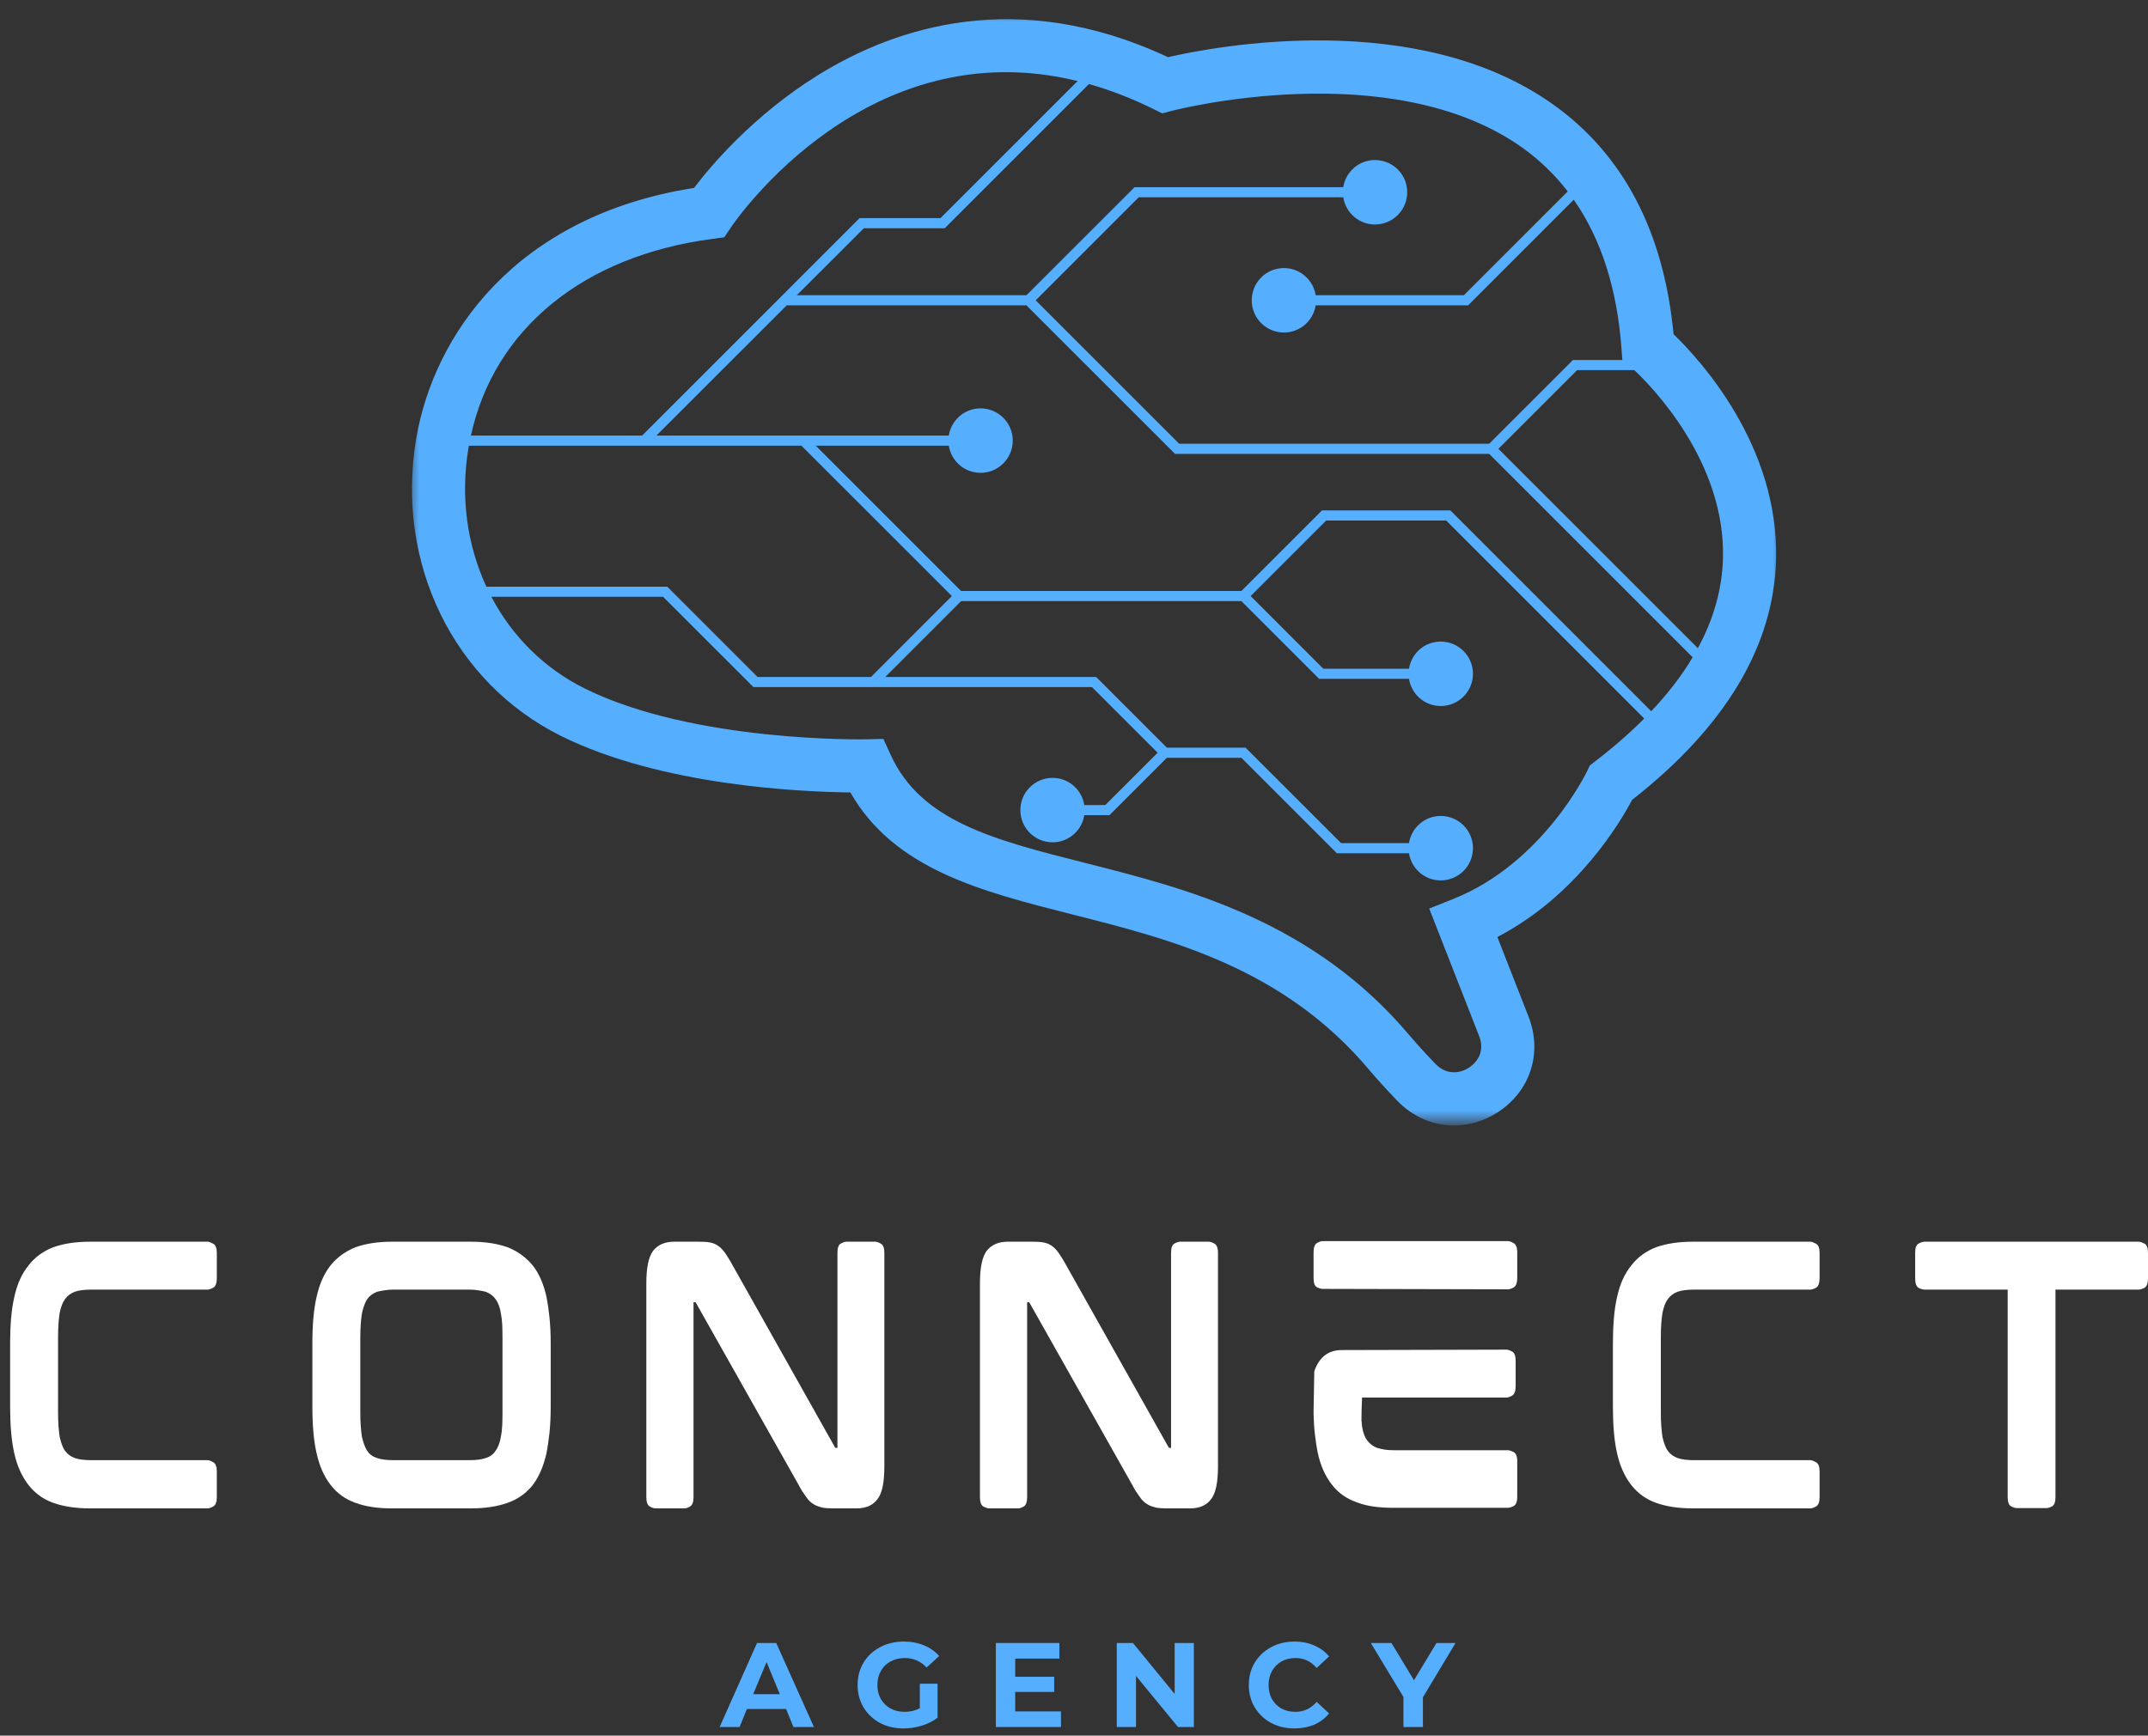 <?xml version="1.0" encoding="UTF-8"?> <svg xmlns="http://www.w3.org/2000/svg" width="146" height="118" viewBox="0 0 146 118" fill="none"><rect x="0" y="0" width="146" height="118" fill="#333333" stroke="none"/><mask id="mask0_13_156" style="mask-type:luminance" maskUnits="userSpaceOnUse" x="27" y="0" width="95" height="77"><path d="M27.745 0.68H121.063V76.308H27.745V0.68Z" fill="white"></path></mask><g mask="url(#mask0_13_156)"><path d="M115.404 44.068L101.847 30.514L107.197 25.164H111.085C112.252 26.261 117.281 31.37 117.111 37.951C117.057 40.028 116.486 42.072 115.404 44.068ZM112.235 48.356L98.583 34.703H89.855L84.378 40.18H65.327L55.447 30.3H64.491C64.655 31.345 65.555 32.147 66.647 32.147C67.856 32.147 68.837 31.166 68.837 29.955C68.837 28.745 67.856 27.764 66.647 27.764C65.555 27.764 64.655 28.566 64.491 29.611H44.618L53.47 20.761H69.769L79.868 30.857H101.219L115.051 44.689C114.31 45.93 113.371 47.154 112.235 48.356ZM108.406 51.775L108.058 52.045L107.872 52.44C107.842 52.501 104.869 58.68 98.806 61.106L97.143 61.77L100.535 70.431C101.033 71.704 100.123 72.411 99.831 72.597C99.23 72.982 98.315 73.112 97.56 72.322C96.846 71.579 96.27 70.944 95.84 70.434C89.25 62.592 80.672 60.419 73.78 58.675C67.532 57.093 62.599 55.842 60.539 51.319L60.046 50.237L58.856 50.264C58.741 50.267 47.152 50.485 39.739 46.806C36.965 45.427 34.794 43.232 33.396 40.573H45.069L51.209 46.712H74.221L78.685 51.176L75.126 54.733H73.701C73.534 53.688 72.636 52.886 71.545 52.886C70.333 52.886 69.355 53.867 69.355 55.077C69.355 56.286 70.333 57.267 71.545 57.267C72.636 57.267 73.534 56.465 73.701 55.42H75.411L79.313 51.52H84.378L90.868 58.01H95.769C95.934 59.055 96.831 59.857 97.925 59.857C99.135 59.857 100.118 58.876 100.118 57.664C100.118 56.455 99.135 55.474 97.925 55.474C96.831 55.474 95.936 56.276 95.769 57.321H91.153L84.663 50.833H79.313L74.506 46.026H60.171L65.327 40.87H84.378L89.662 46.153H95.769C95.936 47.198 96.831 48 97.925 48C99.135 48 100.118 47.019 100.118 45.81C100.118 44.6 99.135 43.619 97.925 43.619C96.831 43.619 95.936 44.419 95.769 45.466H89.946L85.006 40.524L90.14 35.39H98.298L111.759 48.851C110.776 49.84 109.657 50.816 108.406 51.775ZM31.841 30.455C31.851 30.403 31.863 30.352 31.87 30.3H54.473L64.699 40.524L59.2 46.026H51.493L45.354 39.886H33.058C31.755 37.07 31.284 33.798 31.841 30.455ZM48.42 16.243L49.227 16.133L49.68 15.461C50.093 14.85 58.982 2.014 73.247 5.51L63.926 14.83H58.427L53.185 20.072L53.085 20.175L43.647 29.611H32.008C33.59 22.366 39.658 17.394 48.42 16.243ZM78.994 7.707L79.649 7.536C79.796 7.496 94.553 3.682 103.478 10.043C104.658 10.884 105.681 11.88 106.559 13.015L99.5 20.072H89.426C89.262 19.027 88.362 18.225 87.27 18.225C86.058 18.225 85.08 19.206 85.08 20.418C85.08 21.627 86.058 22.608 87.27 22.608C88.362 22.608 89.262 21.806 89.426 20.761H99.787L106.969 13.577C108.823 16.233 109.915 19.616 110.214 23.702L110.268 24.455L110.295 24.477H106.912L101.219 30.17H80.15L70.397 20.418L77.4 13.413H91.3C91.467 14.46 92.365 15.262 93.456 15.262C94.668 15.262 95.649 14.281 95.649 13.069C95.649 11.86 94.668 10.879 93.456 10.879C92.365 10.879 91.467 11.681 91.3 12.726H77.118L69.769 20.072H54.157L58.712 15.52H64.211L74.017 5.713C75.425 6.111 76.882 6.665 78.388 7.408L78.994 7.707ZM113.751 22.721C113.091 15.758 110.342 10.506 105.573 7.106C96.336 0.523 82.593 3.15 79.387 3.886C69.146 -0.912 60.843 1.865 55.641 5.083C51.184 7.842 48.27 11.33 47.174 12.777C35.047 14.673 29.462 22.79 28.282 29.864C26.876 38.304 30.835 46.411 38.135 50.036C44.986 53.438 54.522 53.84 57.799 53.875C60.792 59.106 66.681 60.598 72.894 62.173C79.617 63.875 87.236 65.803 93.079 72.754C93.557 73.323 94.187 74.017 94.955 74.819C96.032 75.943 97.418 76.522 98.83 76.522C99.831 76.522 100.847 76.23 101.776 75.636C104.011 74.209 104.862 71.589 103.895 69.117L101.776 63.706C107.219 60.87 110.155 55.861 110.933 54.382C117.273 49.418 120.565 43.923 120.719 38.044C120.918 30.296 115.551 24.455 113.751 22.721Z" fill="#56AEFF"></path></g><path d="M14.12 84.42C14.203 84.42 14.328 84.467 14.493 84.557C14.655 84.643 14.738 84.857 14.738 85.195V86.883C14.738 87.236 14.655 87.459 14.493 87.55C14.328 87.636 14.203 87.677 14.12 87.677H6.232C5.734 87.677 5.351 87.727 5.084 87.825C4.821 87.918 4.603 88.08 4.426 88.315C4.262 88.531 4.137 88.852 4.053 89.277C4.019 89.488 3.995 89.728 3.975 90.003C3.955 90.272 3.946 90.572 3.946 90.905V96.027C3.946 96.348 3.955 96.65 3.975 96.93C3.995 97.204 4.019 97.454 4.053 97.675C4.098 97.879 4.152 98.063 4.21 98.225C4.269 98.389 4.34 98.529 4.426 98.647C4.603 98.877 4.821 99.037 5.084 99.127C5.351 99.225 5.734 99.274 6.232 99.274H14.12C14.203 99.274 14.328 99.321 14.493 99.412C14.655 99.498 14.738 99.711 14.738 100.05V101.786C14.738 102.12 14.655 102.333 14.493 102.424C14.328 102.51 14.203 102.551 14.12 102.551H6.114C5.165 102.551 4.338 102.429 3.632 102.179C2.957 101.943 2.395 101.541 1.944 100.972C1.485 100.383 1.162 99.664 0.973 98.813C0.875 98.377 0.801 97.896 0.757 97.371C0.71 96.841 0.688 96.27 0.688 95.654V91.298C0.688 90.704 0.71 90.14 0.757 89.61C0.801 89.08 0.875 88.605 0.973 88.178C1.162 87.302 1.485 86.586 1.944 86.029C2.368 85.475 2.93 85.063 3.632 84.793C4.338 84.545 5.165 84.42 6.114 84.42H14.12Z" fill="white"></path><path d="M36.205 86.029C36.629 86.554 36.943 87.27 37.147 88.178C37.23 88.605 37.299 89.08 37.353 89.61C37.404 90.14 37.431 90.704 37.431 91.298V95.654C37.431 96.27 37.404 96.841 37.353 97.371C37.299 97.896 37.23 98.369 37.147 98.794C36.943 99.691 36.629 100.417 36.205 100.972C35.746 101.541 35.175 101.943 34.488 102.179C33.782 102.429 32.953 102.551 32.006 102.551H26.639C25.67 102.551 24.848 102.429 24.176 102.179C23.489 101.943 22.92 101.536 22.469 100.952C22.023 100.378 21.706 99.657 21.517 98.794C21.419 98.369 21.346 97.896 21.302 97.371C21.255 96.841 21.233 96.27 21.233 95.654V91.298C21.233 90.042 21.326 89.002 21.517 88.178C21.706 87.314 22.023 86.598 22.469 86.029C22.92 85.475 23.489 85.063 24.176 84.793C24.883 84.545 25.702 84.42 26.639 84.42H32.006C32.953 84.42 33.782 84.545 34.488 84.793C35.175 85.063 35.746 85.475 36.205 86.029ZM34.154 90.925C34.154 90.606 34.147 90.312 34.135 90.042C34.12 89.767 34.091 89.522 34.047 89.306C33.988 88.894 33.862 88.565 33.674 88.315C33.529 88.107 33.311 87.942 33.016 87.825C32.864 87.785 32.697 87.754 32.516 87.727C32.332 87.695 32.126 87.677 31.898 87.677H26.747C26.516 87.677 26.31 87.695 26.129 87.727C25.945 87.754 25.778 87.785 25.628 87.825C25.334 87.942 25.113 88.107 24.971 88.315C24.885 88.433 24.814 88.578 24.755 88.747C24.696 88.911 24.642 89.098 24.598 89.306C24.564 89.522 24.539 89.767 24.52 90.042C24.5 90.312 24.49 90.606 24.49 90.925V96.046C24.49 96.368 24.5 96.665 24.52 96.939C24.539 97.209 24.564 97.454 24.598 97.675C24.642 97.867 24.696 98.046 24.755 98.215C24.814 98.386 24.885 98.529 24.971 98.647C25.113 98.877 25.334 99.037 25.628 99.127C25.896 99.225 26.268 99.274 26.747 99.274H31.898C32.381 99.274 32.754 99.225 33.016 99.127C33.311 99.037 33.529 98.877 33.674 98.647C33.85 98.426 33.973 98.102 34.047 97.675C34.091 97.454 34.12 97.209 34.135 96.939C34.147 96.665 34.154 96.368 34.154 96.046V90.925Z" fill="white"></path><path d="M59.492 84.42C59.582 84.42 59.707 84.464 59.864 84.548C60.026 84.626 60.11 84.842 60.11 85.195V99.716C60.11 100.79 59.955 101.521 59.649 101.914C59.34 102.34 58.864 102.551 58.216 102.551H56.617C56.322 102.551 56.072 102.532 55.871 102.493C55.766 102.461 55.66 102.429 55.557 102.394C55.452 102.355 55.356 102.306 55.273 102.247C55.096 102.144 54.934 101.982 54.792 101.767C54.718 101.663 54.637 101.546 54.547 101.413C54.461 101.283 54.373 101.129 54.282 100.952L47.316 88.6C47.301 88.568 47.286 88.548 47.267 88.541C47.252 88.536 47.247 88.531 47.247 88.531H47.139C47.139 88.531 47.139 88.536 47.139 88.541C47.139 88.548 47.139 88.56 47.139 88.58V101.786C47.139 102.12 47.061 102.333 46.904 102.424C46.752 102.51 46.629 102.551 46.531 102.551H44.569C44.463 102.551 44.328 102.51 44.166 102.424C44.009 102.333 43.931 102.12 43.931 101.786V87.255C43.931 86.191 44.083 85.45 44.392 85.038C44.718 84.626 45.196 84.42 45.824 84.42H47.473C47.615 84.42 47.752 84.425 47.885 84.43C48.022 84.437 48.14 84.45 48.238 84.469C48.473 84.508 48.679 84.597 48.856 84.734C48.998 84.832 49.153 84.999 49.317 85.234C49.388 85.34 49.464 85.458 49.543 85.588C49.626 85.72 49.712 85.867 49.798 86.029L56.744 98.382C56.757 98.421 56.779 98.441 56.813 98.441H56.921C56.921 98.428 56.921 98.421 56.921 98.421C56.921 98.421 56.921 98.416 56.921 98.401V85.195C56.921 84.842 56.995 84.626 57.147 84.548C57.304 84.464 57.434 84.42 57.539 84.42H59.492Z" fill="white"></path><path d="M82.168 84.42C82.258 84.42 82.383 84.464 82.54 84.548C82.702 84.626 82.786 84.842 82.786 85.195V99.716C82.786 100.79 82.631 101.521 82.325 101.914C82.016 102.34 81.54 102.551 80.892 102.551H79.293C78.999 102.551 78.748 102.532 78.547 102.493C78.442 102.461 78.336 102.429 78.233 102.394C78.128 102.355 78.032 102.306 77.949 102.247C77.772 102.144 77.61 101.982 77.468 101.767C77.394 101.663 77.313 101.546 77.223 101.413C77.137 101.283 77.049 101.129 76.958 100.952L69.992 88.6C69.977 88.568 69.962 88.548 69.943 88.541C69.928 88.536 69.923 88.531 69.923 88.531H69.815C69.815 88.531 69.815 88.536 69.815 88.541C69.815 88.548 69.815 88.56 69.815 88.58V101.786C69.815 102.12 69.737 102.333 69.58 102.424C69.428 102.51 69.305 102.551 69.207 102.551H67.245C67.139 102.551 67.004 102.51 66.842 102.424C66.685 102.333 66.607 102.12 66.607 101.786V87.255C66.607 86.191 66.759 85.45 67.068 85.038C67.394 84.626 67.873 84.42 68.5 84.42H70.149C70.291 84.42 70.428 84.425 70.561 84.43C70.698 84.437 70.816 84.45 70.914 84.469C71.15 84.508 71.356 84.597 71.532 84.734C71.674 84.832 71.829 84.999 71.993 85.234C72.064 85.34 72.14 85.458 72.219 85.588C72.302 85.72 72.388 85.867 72.474 86.029L79.42 98.382C79.433 98.421 79.455 98.441 79.489 98.441H79.597C79.597 98.428 79.597 98.421 79.597 98.421C79.597 98.421 79.597 98.416 79.597 98.401V85.195C79.597 84.842 79.671 84.626 79.823 84.548C79.98 84.464 80.11 84.42 80.215 84.42H82.168Z" fill="white"></path><path d="M102.489 98.597C102.592 98.597 102.724 98.642 102.881 98.725C103.043 98.803 103.127 99.01 103.127 99.343V101.767C103.127 102.1 103.043 102.311 102.881 102.394C102.724 102.473 102.592 102.512 102.489 102.512H94.689C94.203 102.512 93.757 102.483 93.345 102.424C92.937 102.365 92.565 102.272 92.226 102.139C91.512 101.892 90.943 101.487 90.519 100.923C90.073 100.354 89.756 99.638 89.567 98.774C89.494 98.409 89.432 98.006 89.381 97.567C89.327 97.131 89.295 96.652 89.283 96.135V96.027L89.332 93.26C89.371 93.098 89.45 92.914 89.567 92.711C89.894 92.137 90.394 91.828 91.068 91.788L102.4 91.759C102.491 91.759 102.616 91.803 102.773 91.886C102.935 91.965 103.019 92.176 103.019 92.514V94.251C103.019 94.585 102.935 94.798 102.773 94.889C102.616 94.975 102.491 95.016 102.4 95.016H92.579C92.579 95.016 92.574 95.1 92.57 95.262C92.562 95.419 92.555 95.603 92.55 95.811C92.543 96.015 92.54 96.199 92.54 96.361C92.54 96.517 92.54 96.596 92.54 96.596C92.552 96.655 92.56 96.719 92.56 96.782C92.56 96.849 92.565 96.91 92.579 96.969C92.638 97.381 92.761 97.712 92.952 97.96C93.129 98.183 93.347 98.342 93.609 98.441C93.771 98.487 93.946 98.526 94.129 98.558C94.311 98.585 94.522 98.597 94.757 98.597H102.489ZM102.518 84.381C102.602 84.381 102.724 84.427 102.881 84.518C103.043 84.604 103.127 84.812 103.127 85.146V86.883C103.127 87.224 103.043 87.439 102.881 87.53C102.724 87.616 102.602 87.658 102.518 87.658L89.881 87.628C89.788 87.628 89.665 87.589 89.508 87.511C89.356 87.432 89.283 87.224 89.283 86.883V85.166C89.283 84.82 89.356 84.604 89.508 84.518C89.665 84.427 89.788 84.381 89.881 84.381H102.518Z" fill="white"></path><path d="M123.061 84.42C123.145 84.42 123.27 84.467 123.434 84.557C123.596 84.643 123.679 84.857 123.679 85.195V86.883C123.679 87.236 123.596 87.459 123.434 87.55C123.27 87.636 123.145 87.677 123.061 87.677H115.173C114.675 87.677 114.292 87.727 114.025 87.825C113.763 87.918 113.544 88.08 113.368 88.315C113.203 88.531 113.078 88.852 112.995 89.277C112.961 89.488 112.936 89.728 112.916 90.003C112.897 90.272 112.887 90.572 112.887 90.905V96.027C112.887 96.348 112.897 96.65 112.916 96.93C112.936 97.204 112.961 97.454 112.995 97.675C113.039 97.879 113.093 98.063 113.152 98.225C113.211 98.389 113.282 98.529 113.368 98.647C113.544 98.877 113.763 99.037 114.025 99.127C114.292 99.225 114.675 99.274 115.173 99.274H123.061C123.145 99.274 123.27 99.321 123.434 99.412C123.596 99.498 123.679 99.711 123.679 100.05V101.786C123.679 102.12 123.596 102.333 123.434 102.424C123.27 102.51 123.145 102.551 123.061 102.551H115.055C114.106 102.551 113.279 102.429 112.573 102.179C111.899 101.943 111.337 101.541 110.885 100.972C110.427 100.383 110.103 99.664 109.914 98.813C109.816 98.377 109.742 97.896 109.698 97.371C109.652 96.841 109.63 96.27 109.63 95.654V91.298C109.63 90.704 109.652 90.14 109.698 89.61C109.742 89.08 109.816 88.605 109.914 88.178C110.103 87.302 110.427 86.586 110.885 86.029C111.31 85.475 111.872 85.063 112.573 84.793C113.279 84.545 114.106 84.42 115.055 84.42H123.061Z" fill="white"></path><path d="M145.362 84.42C145.465 84.42 145.598 84.464 145.755 84.548C145.917 84.626 146 84.832 146 85.166V86.883C146 87.251 145.917 87.476 145.755 87.56C145.598 87.638 145.465 87.677 145.362 87.677H139.711V101.786C139.711 102.12 139.632 102.331 139.475 102.414C139.323 102.493 139.201 102.532 139.103 102.532H137.081C136.988 102.532 136.861 102.493 136.699 102.414C136.542 102.331 136.463 102.12 136.463 101.786V87.677H130.812C130.707 87.677 130.572 87.638 130.41 87.56C130.253 87.476 130.174 87.251 130.174 86.883V85.166C130.174 84.832 130.253 84.626 130.41 84.548C130.572 84.464 130.707 84.42 130.812 84.42H145.362Z" fill="white"></path><path d="M53.429 116.187H50.77L50.269 117.414H48.915L51.456 111.703H52.761L55.322 117.414H53.929L53.429 116.187ZM53.007 115.186L52.104 112.999L51.192 115.186H53.007Z" fill="#56AEFF"></path><path d="M62.521 114.47H63.727V116.786C63.413 117.021 63.053 117.203 62.648 117.325C62.241 117.448 61.829 117.512 61.412 117.512C60.823 117.512 60.288 117.389 59.813 117.139C59.342 116.884 58.969 116.531 58.694 116.079C58.424 115.628 58.292 115.123 58.292 114.559C58.292 113.989 58.424 113.484 58.694 113.038C58.969 112.586 59.344 112.238 59.822 111.988C60.298 111.733 60.838 111.605 61.441 111.605C61.937 111.605 62.388 111.691 62.795 111.86C63.207 112.025 63.553 112.268 63.835 112.586L62.982 113.371C62.575 112.94 62.081 112.724 61.5 112.724C61.14 112.724 60.816 112.802 60.529 112.959C60.247 113.111 60.029 113.327 59.871 113.607C59.715 113.882 59.636 114.2 59.636 114.559C59.636 114.912 59.715 115.231 59.871 115.51C60.029 115.785 60.247 116.001 60.529 116.158C60.809 116.31 61.13 116.383 61.49 116.383C61.868 116.383 62.212 116.303 62.521 116.138V114.47Z" fill="#56AEFF"></path><path d="M72.114 116.354V117.414H67.689V111.703H72.006V112.763H69.004V113.999H71.653V115.029H69.004V116.354H72.114Z" fill="#56AEFF"></path><path d="M81.147 111.703V117.414H80.068L77.213 113.94V117.414H75.908V111.703H77.007L79.842 115.167V111.703H81.147Z" fill="#56AEFF"></path><path d="M87.982 117.512C87.398 117.512 86.873 117.389 86.402 117.139C85.931 116.884 85.558 116.531 85.284 116.079C85.014 115.628 84.882 115.123 84.882 114.559C84.882 113.989 85.014 113.484 85.284 113.038C85.558 112.586 85.931 112.238 86.402 111.988C86.873 111.733 87.403 111.605 87.992 111.605C88.482 111.605 88.926 111.694 89.326 111.87C89.731 112.042 90.067 112.29 90.337 112.616L89.493 113.401C89.105 112.949 88.624 112.724 88.05 112.724C87.697 112.724 87.379 112.802 87.099 112.959C86.824 113.116 86.608 113.337 86.451 113.617C86.299 113.891 86.226 114.205 86.226 114.559C86.226 114.912 86.299 115.231 86.451 115.51C86.608 115.785 86.824 116.001 87.099 116.158C87.379 116.31 87.697 116.383 88.05 116.383C88.624 116.383 89.105 116.158 89.493 115.706L90.337 116.491C90.067 116.825 89.731 117.08 89.326 117.257C88.919 117.426 88.472 117.512 87.982 117.512Z" fill="#56AEFF"></path><path d="M96.716 115.393V117.414H95.392V115.373L93.174 111.703H94.577L96.108 114.235L97.638 111.703H98.933L96.716 115.393Z" fill="#56AEFF"></path></svg> 